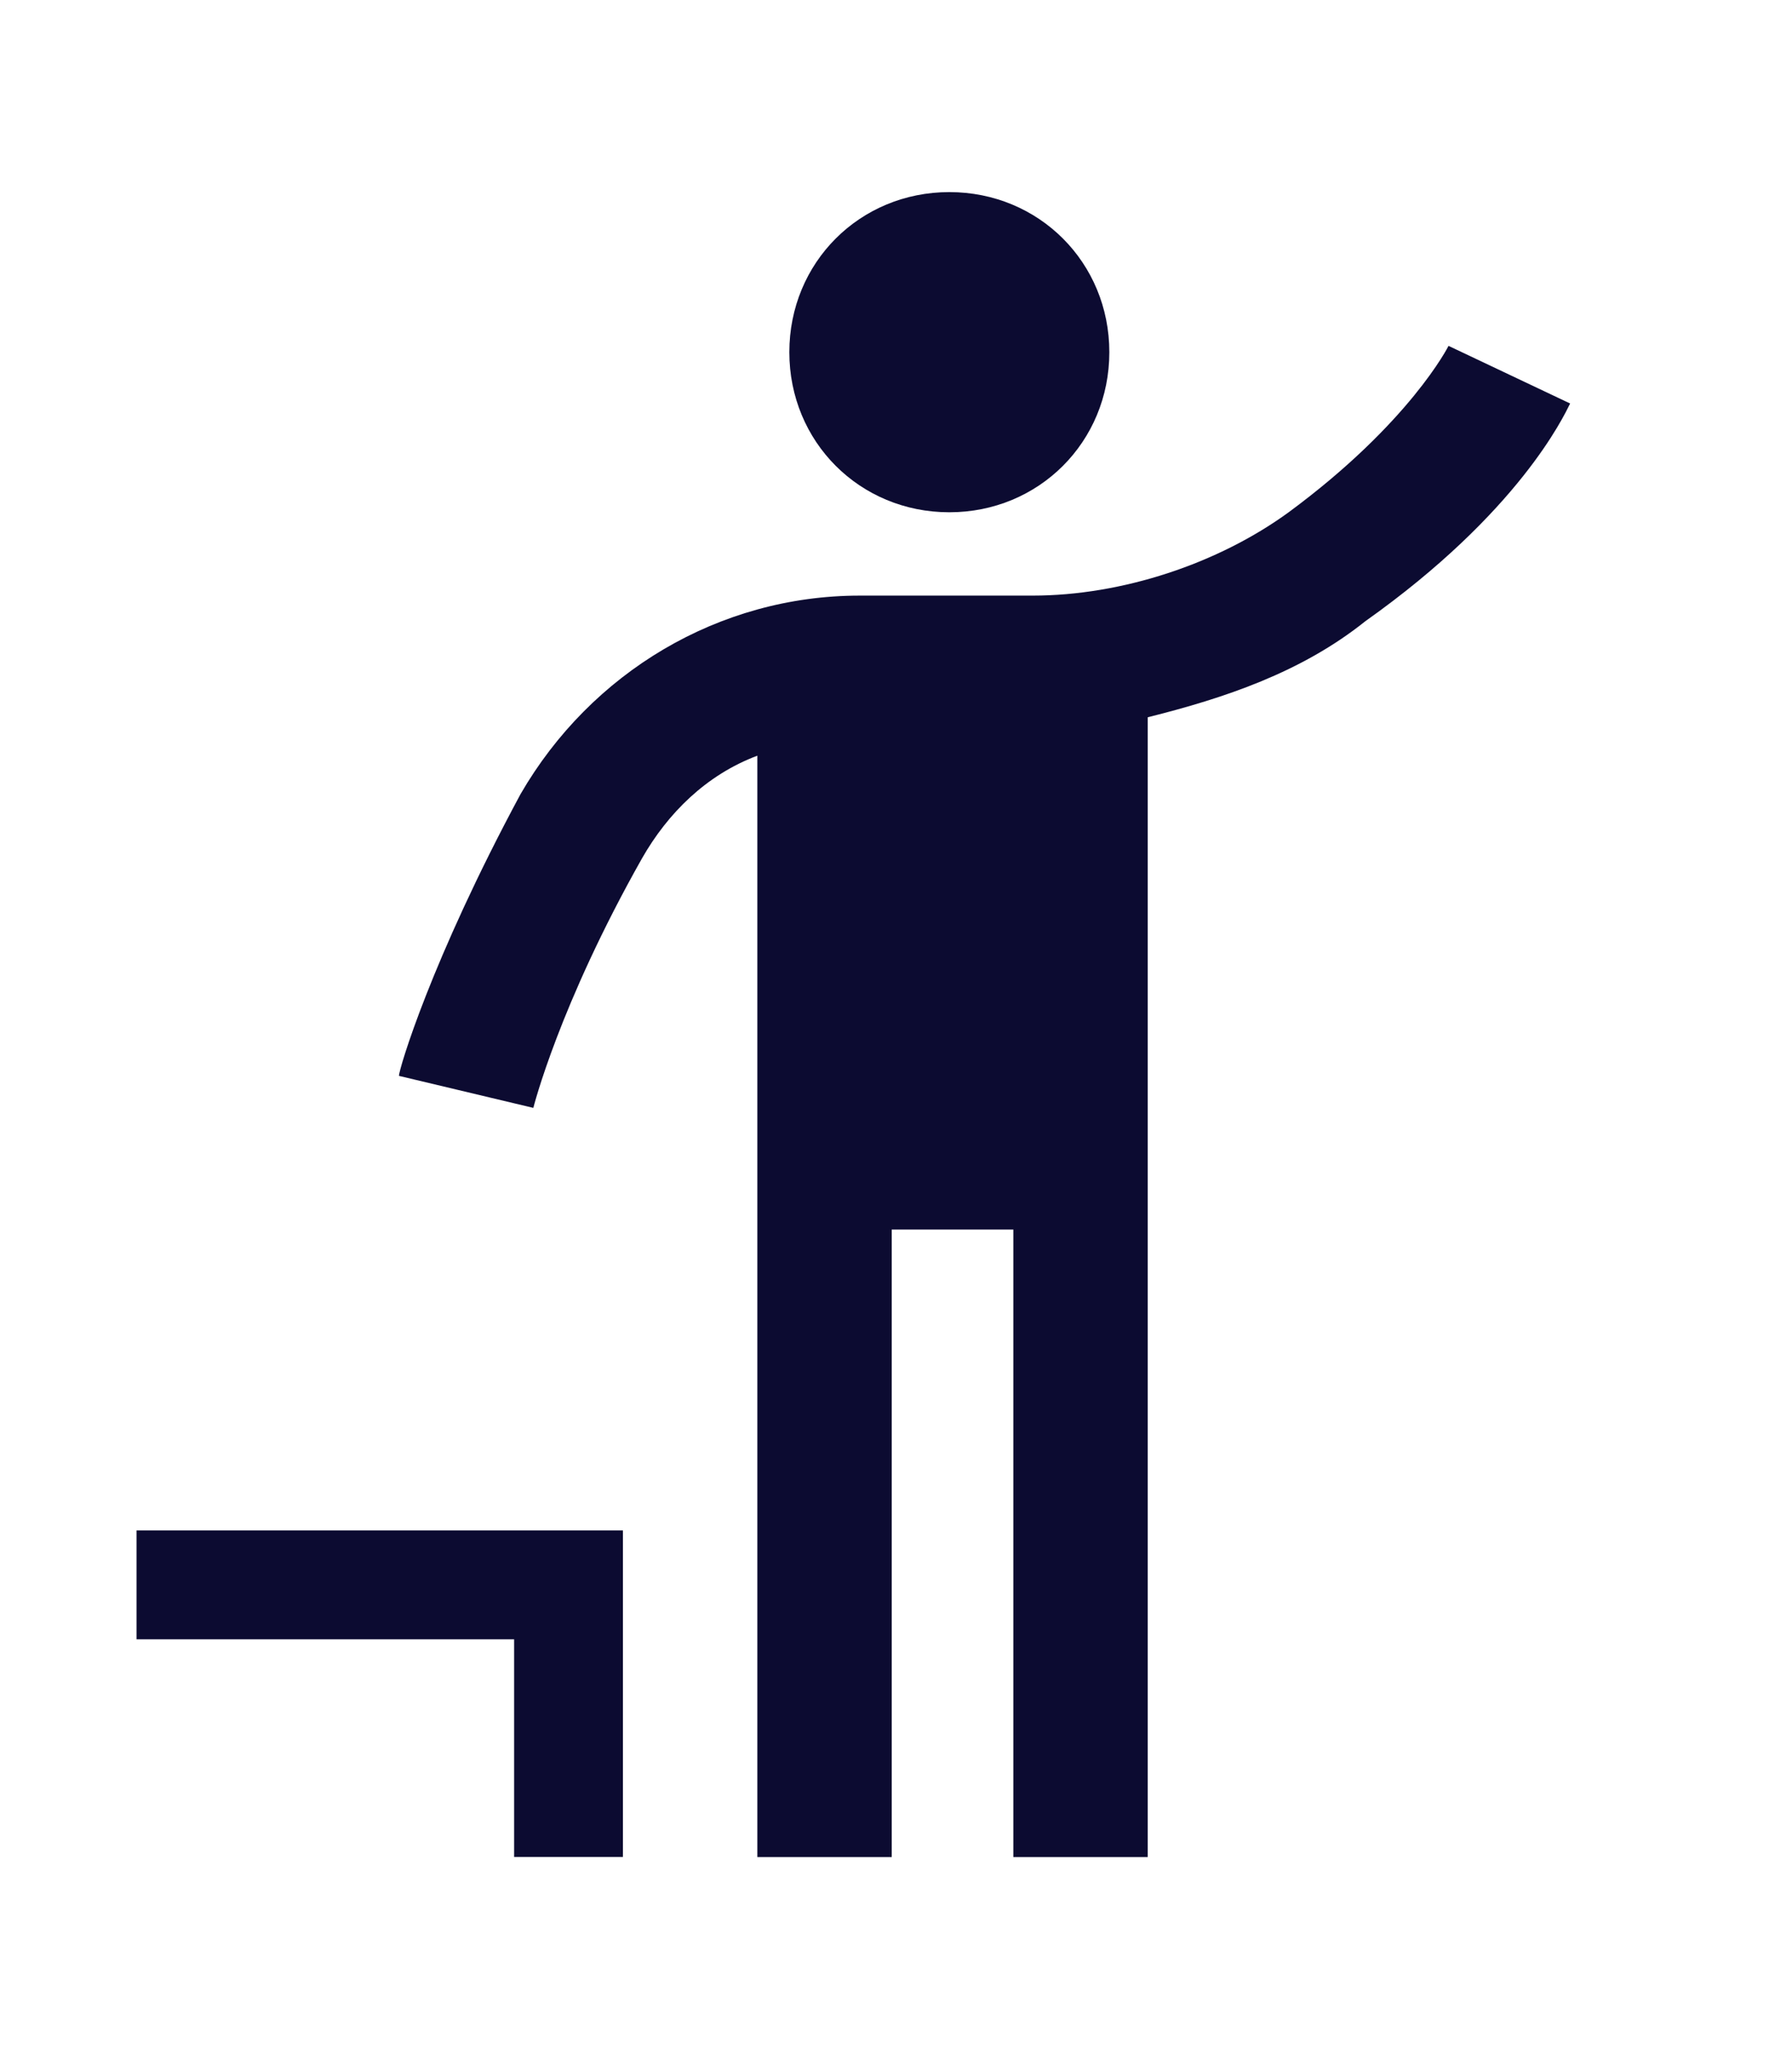 <svg width="21" height="24" viewBox="0 0 21 24" fill="none" xmlns="http://www.w3.org/2000/svg">
<g clip-path="url(#clip0_0_46)">
<path d="M1.6 19.2H6.025V21.75H7.3V17.925H1.6V19.2ZM11.125 6C12.175 6 13 5.175 13 4.125C13 3.075 12.175 2.25 11.125 2.25C10.075 2.25 9.25 3.075 9.25 4.125C9.25 5.175 10.075 6 11.125 6Z" fill="#0C0B31"/>
<path d="M16.975 4.051C16.975 4.051 16.525 4.951 15.1 6.001C14.275 6.601 13.15 6.976 12.1 6.976H10.075C8.425 6.976 6.925 7.876 6.1 9.301C5.05 11.251 4.675 12.526 4.675 12.601L6.25 12.976C6.25 12.976 6.55 11.776 7.525 10.051C7.825 9.526 8.275 9.076 8.875 8.851V21.751H10.45V14.401H11.875V21.751H13.45V8.401C14.35 8.176 15.25 7.876 16 7.276C17.8 6.001 18.325 4.876 18.4 4.726L16.975 4.051Z" fill="#0C0B31"/>
</g>
<defs>
<clipPath id="clip0_0_46">
<rect width="20.732" height="24" fill="white"/>
</clipPath>
</defs>
</svg>

